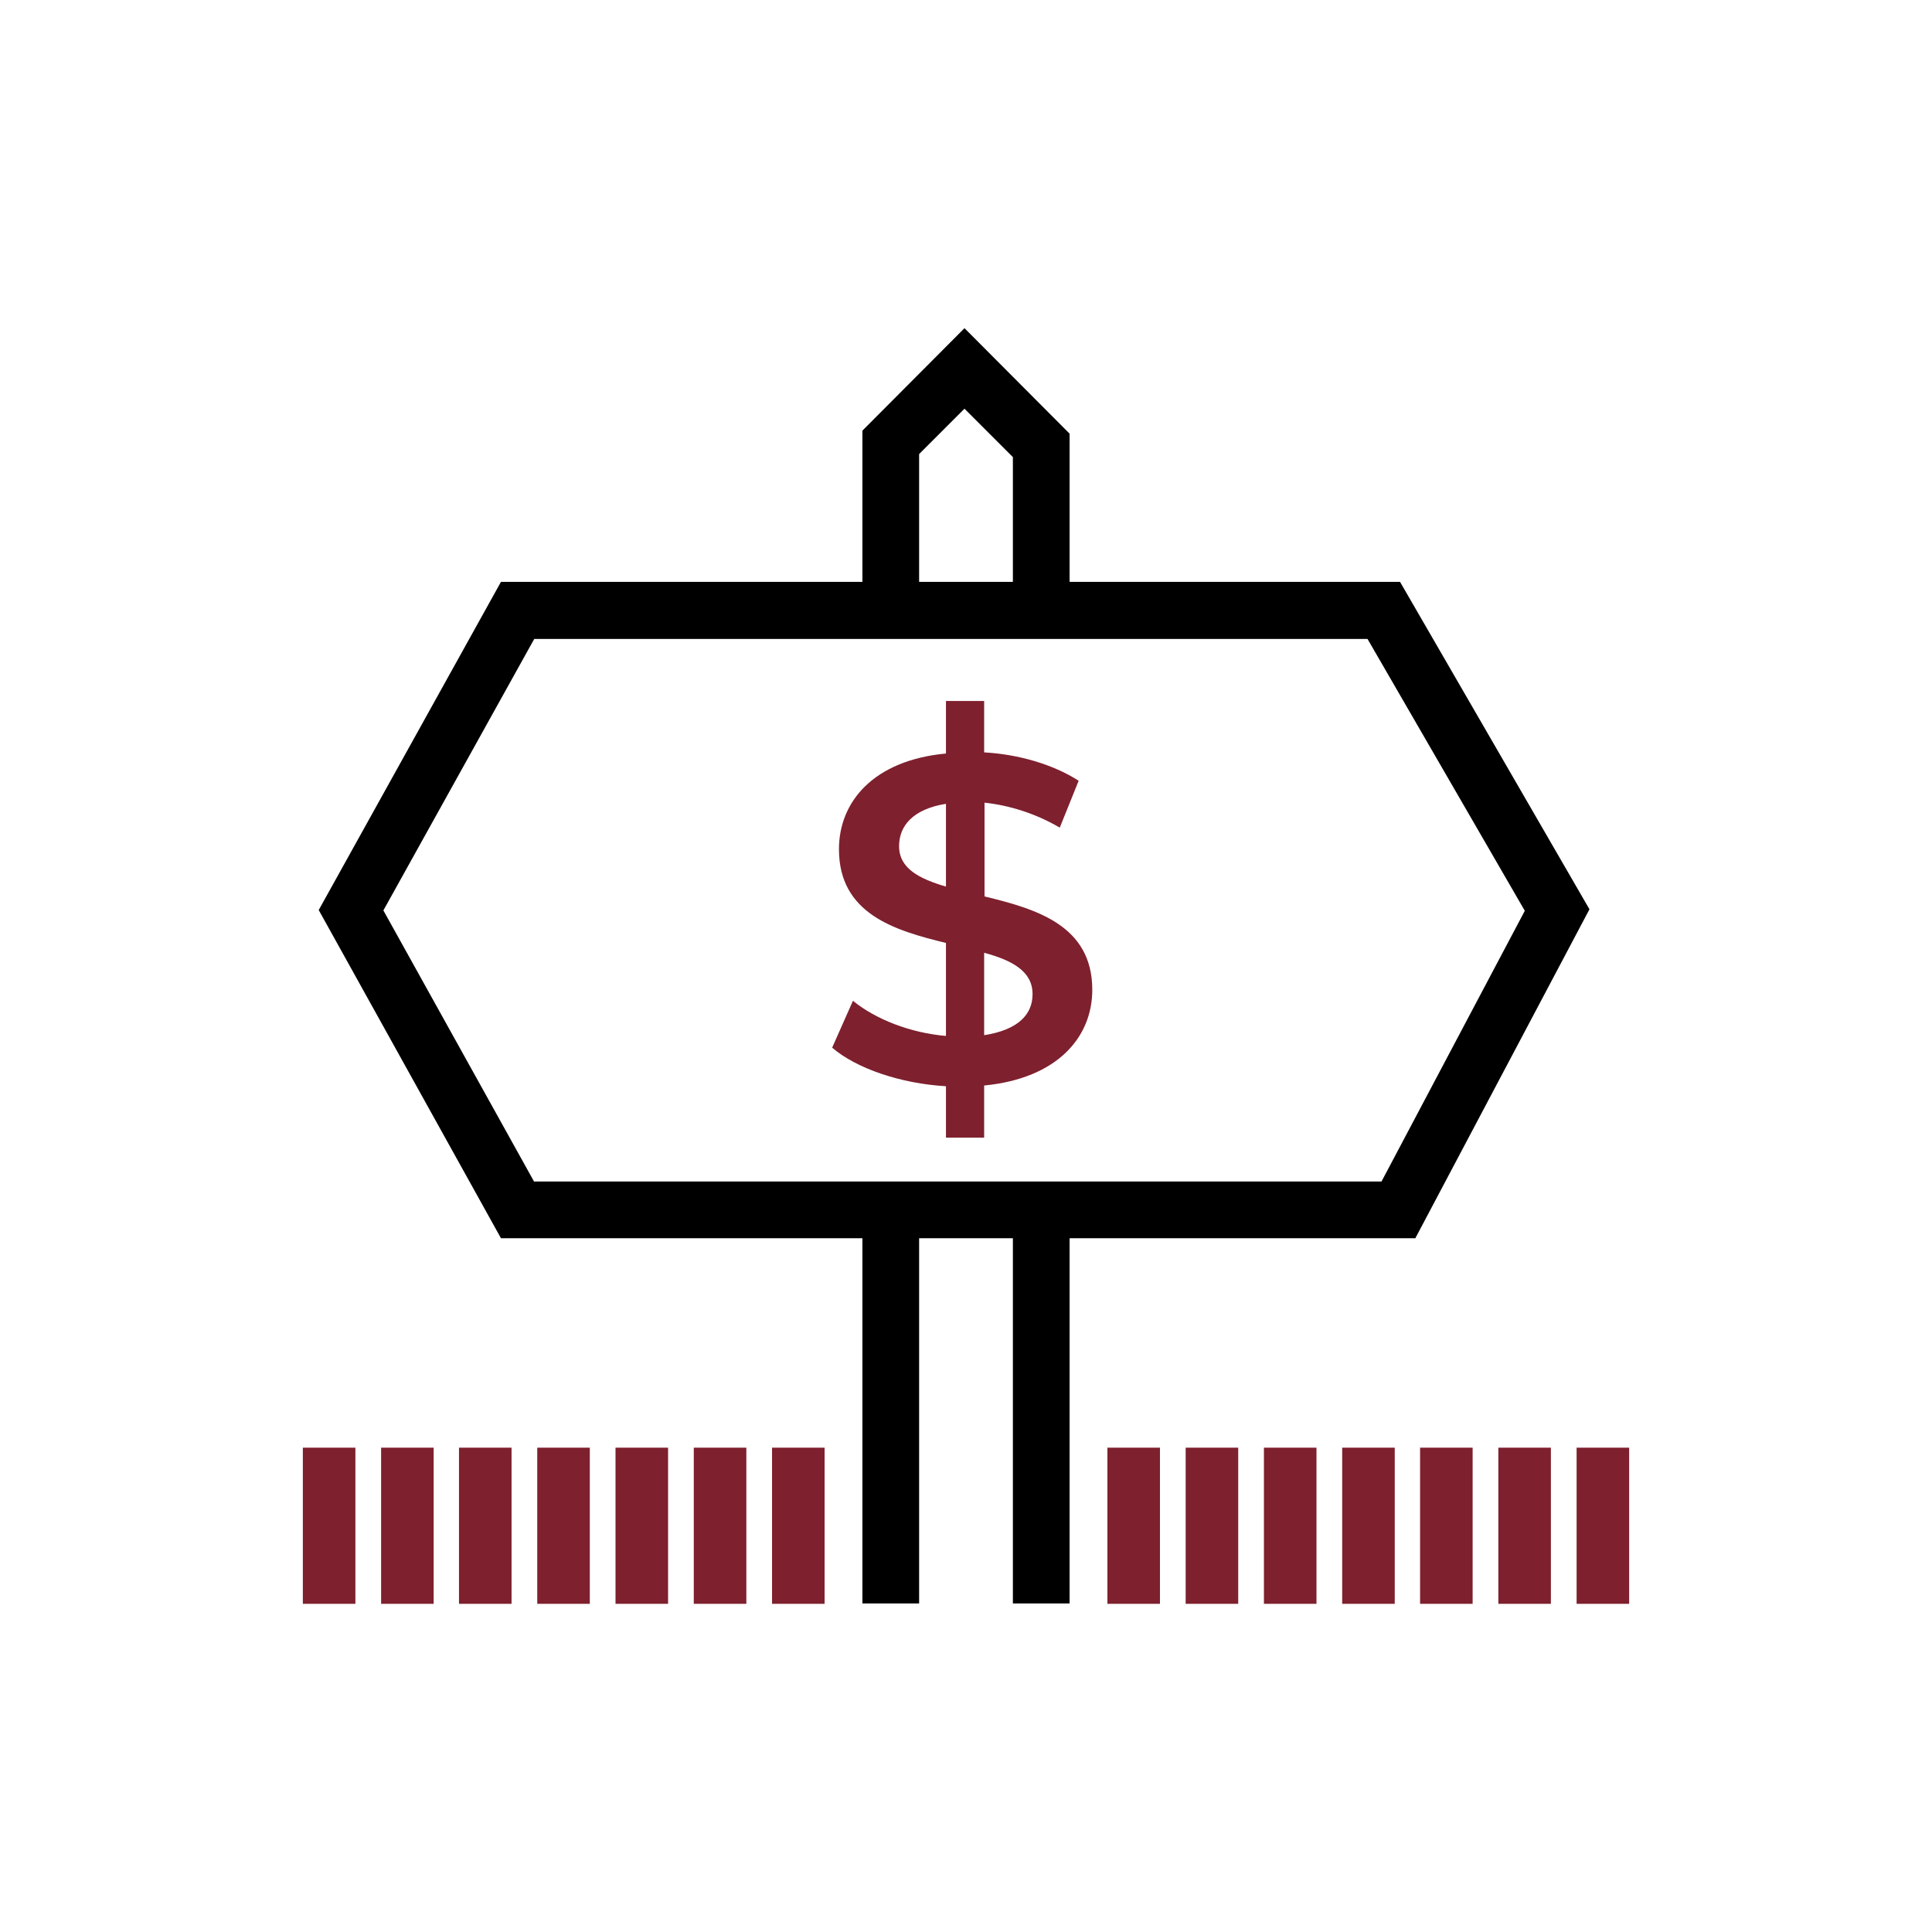 <?xml version="1.0" encoding="UTF-8"?>
<svg id="Layer_2" data-name="Layer 2" xmlns="http://www.w3.org/2000/svg" viewBox="0 0 51.1 51.1">
  <g id="Layer_1-2" data-name="Layer 1">
    <path d="M51.1,51.1H0V0h51.1v51.1ZM.25,50.85h50.6V.25H.25v50.6Z" fill="none" stroke-width="0"/>
    <g>
      <path d="M37.44,32.75H13.25l-4.82-8.68,4.82-8.68h23.78l5.01,8.66-4.6,8.69ZM14.13,31.25h22.41l3.79-7.16-4.16-7.19H14.13l-3.99,7.18,3.99,7.18Z" fill="#000" stroke-width="0"/>
      <polygon points="28.29 16.15 26.79 16.15 26.79 12.09 25.51 10.81 24.31 12.01 24.31 16.15 22.81 16.15 22.81 11.39 25.51 8.68 28.29 11.47 28.29 16.15" fill="#000" stroke-width="0"/>
      <rect x="26.79" y="32" width="1.5" height="10.41" fill="#000" stroke-width="0"/>
      <rect x="22.81" y="32" width="1.5" height="10.41" fill="#000" stroke-width="0"/>
      <rect x="8.01" y="38.29" width="1.39" height="4.13" fill="#7e202e" stroke-width="0"/>
      <rect x="10.08" y="38.29" width="1.39" height="4.13" fill="#7e202e" stroke-width="0"/>
      <rect x="12.14" y="38.29" width="1.39" height="4.13" fill="#7e202e" stroke-width="0"/>
      <rect x="14.21" y="38.29" width="1.39" height="4.13" fill="#7e202e" stroke-width="0"/>
      <rect x="16.28" y="38.29" width="1.39" height="4.13" fill="#7e202e" stroke-width="0"/>
      <rect x="18.35" y="38.29" width="1.39" height="4.13" fill="#7e202e" stroke-width="0"/>
      <rect x="20.42" y="38.29" width="1.39" height="4.13" fill="#7e202e" stroke-width="0"/>
      <rect x="29.29" y="38.29" width="1.39" height="4.13" fill="#7e202e" stroke-width="0"/>
      <rect x="31.36" y="38.29" width="1.39" height="4.13" fill="#7e202e" stroke-width="0"/>
      <rect x="33.43" y="38.29" width="1.39" height="4.13" fill="#7e202e" stroke-width="0"/>
      <rect x="35.5" y="38.29" width="1.39" height="4.13" fill="#7e202e" stroke-width="0"/>
      <rect x="37.56" y="38.29" width="1.39" height="4.13" fill="#7e202e" stroke-width="0"/>
      <rect x="39.63" y="38.29" width="1.39" height="4.13" fill="#7e202e" stroke-width="0"/>
      <rect x="41.7" y="38.29" width="1.39" height="4.13" fill="#7e202e" stroke-width="0"/>
      <path d="M26.03,28.71v1.38h-1.01v-1.36c-1.2-.07-2.37-.47-3.01-1.02l.55-1.24c.6.49,1.52.85,2.46.93v-2.46c-1.36-.33-2.83-.77-2.83-2.48,0-1.25.91-2.35,2.83-2.53v-1.39h1.01v1.36c.91.05,1.83.32,2.5.75l-.5,1.24c-.65-.38-1.34-.59-1.99-.66v2.48c1.36.33,2.85.76,2.85,2.47,0,1.25-.92,2.34-2.85,2.53ZM25.02,23.45v-2.19c-.87.14-1.24.58-1.24,1.12,0,.59.53.86,1.24,1.07ZM27.31,26.29c0-.6-.54-.89-1.28-1.09v2.18c.9-.14,1.28-.55,1.28-1.08Z" fill="#7e202e" stroke-width="0"/>
    </g>
  </g>
</svg>